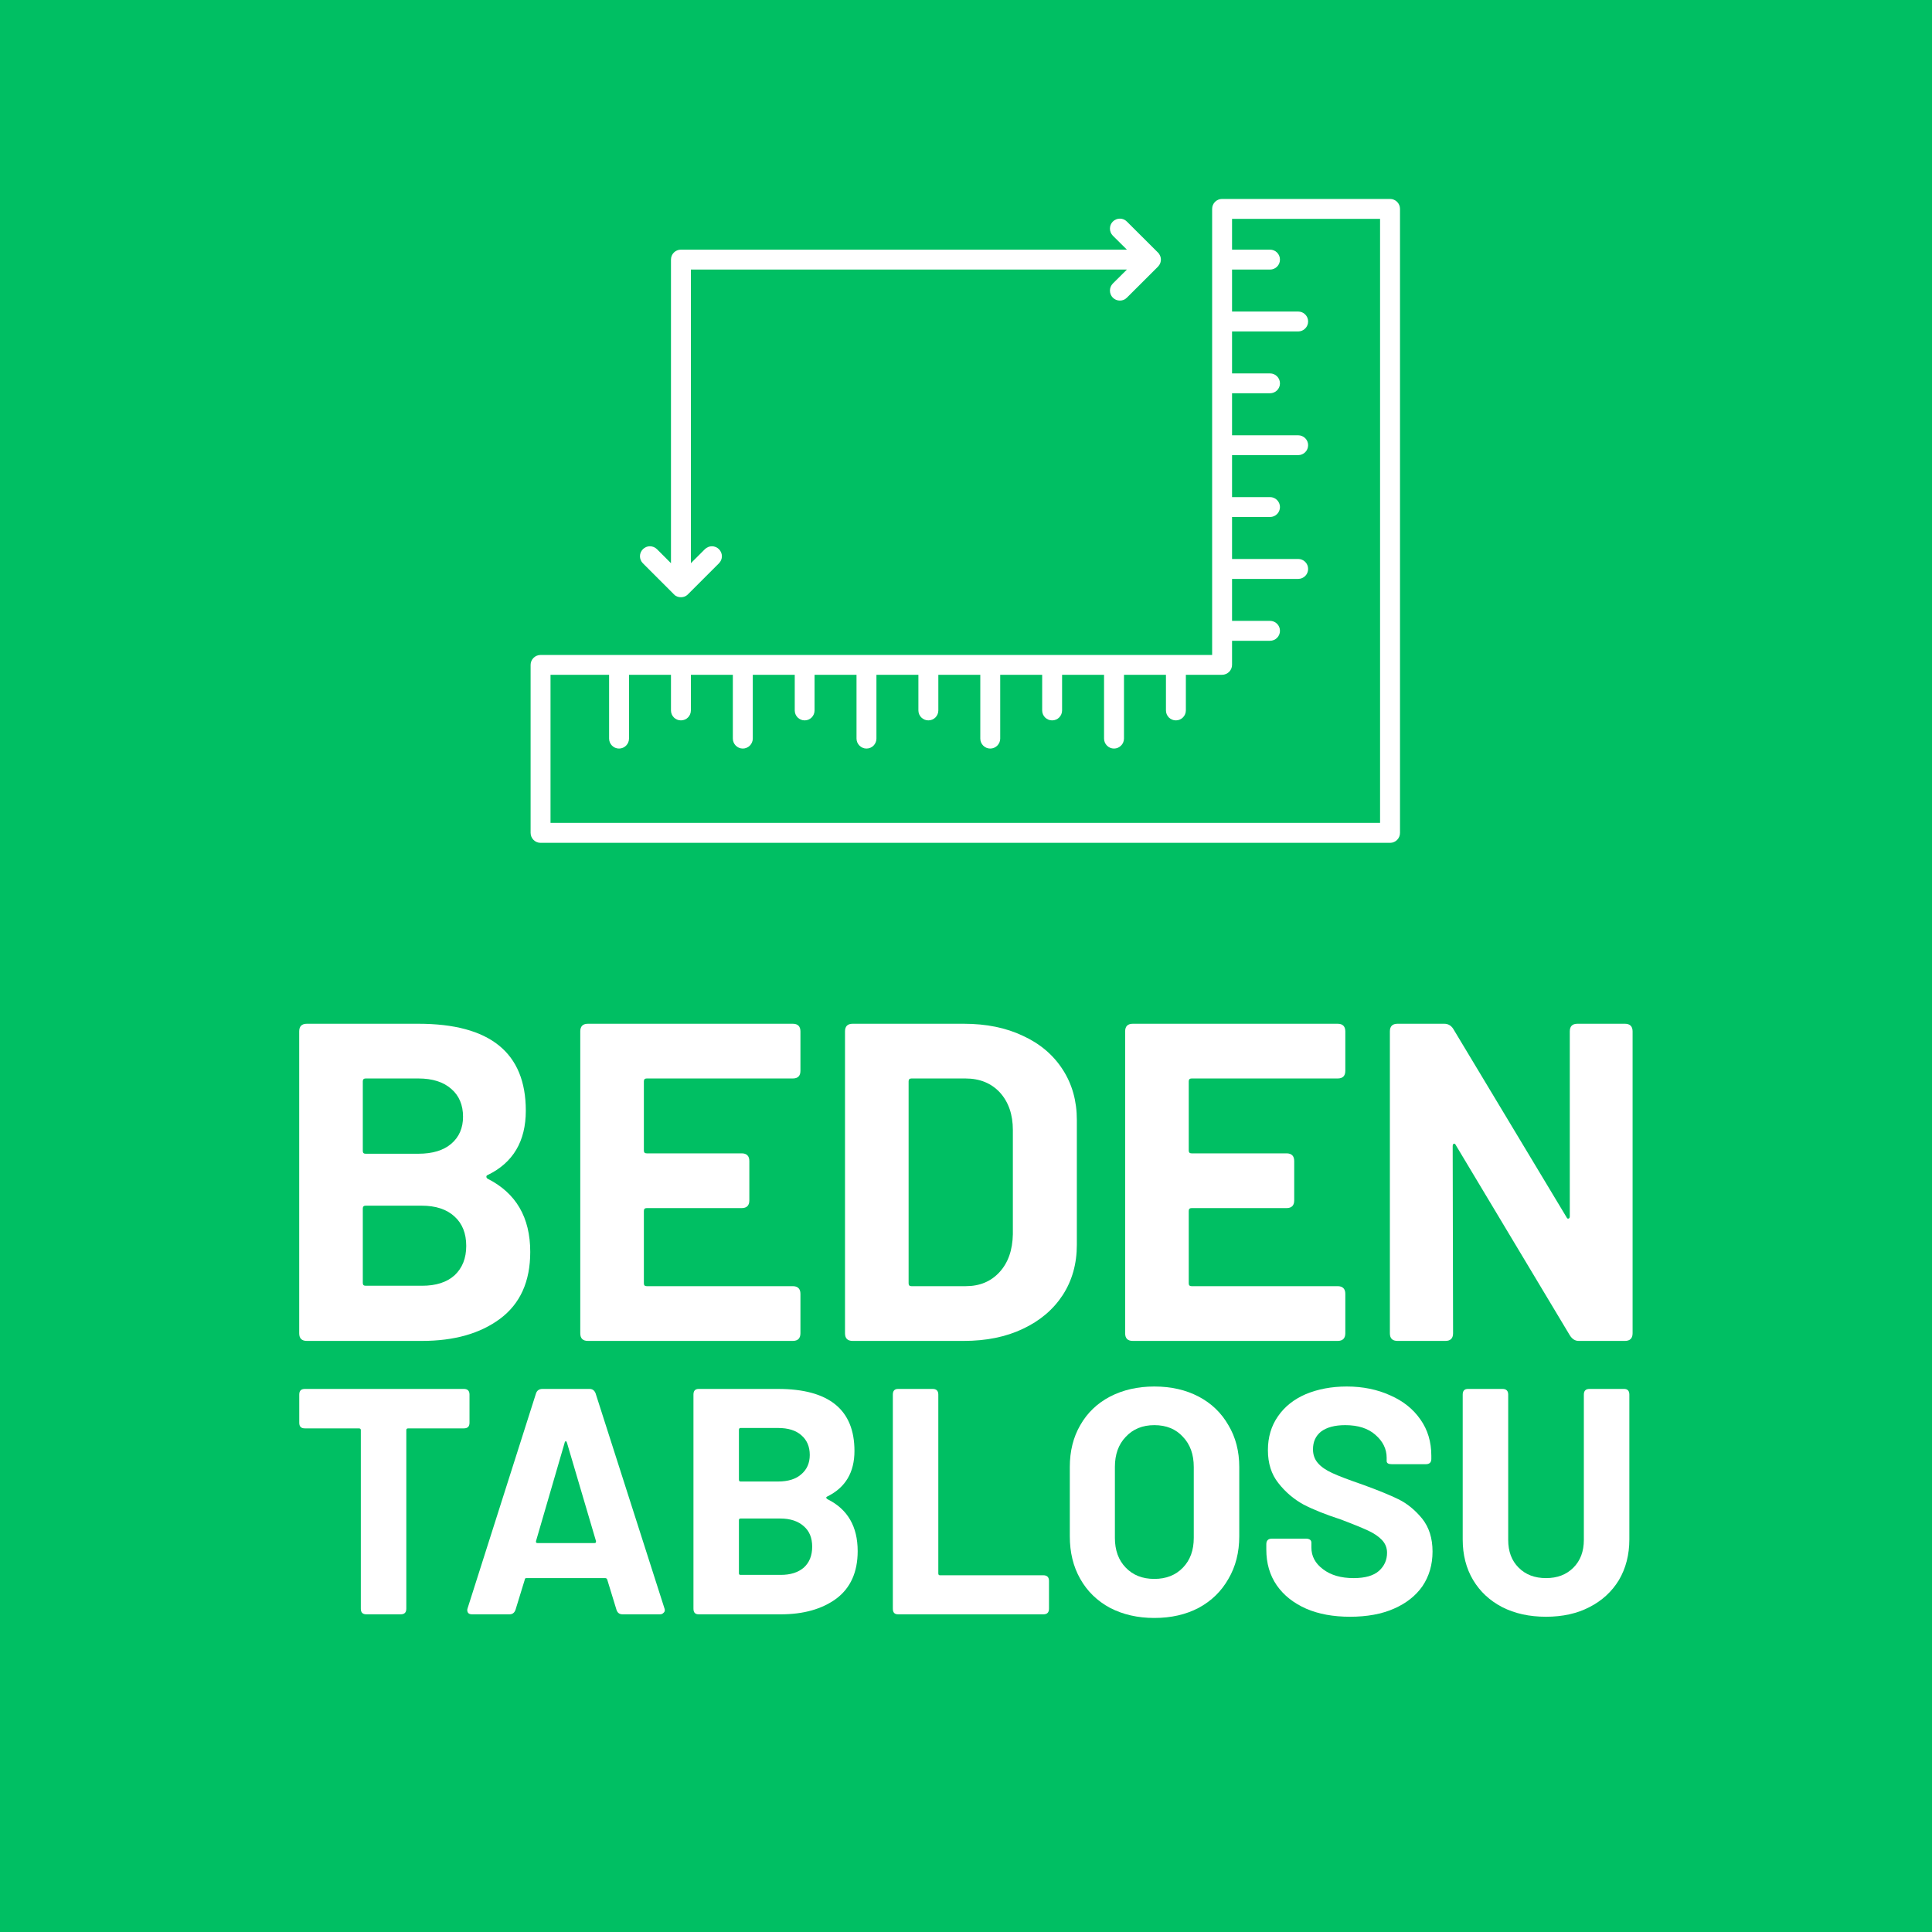 <svg xmlns="http://www.w3.org/2000/svg" xmlns:xlink="http://www.w3.org/1999/xlink" width="100" zoomAndPan="magnify" viewBox="0 0 75 75" height="100" preserveAspectRatio="xMidYMid meet" version="1.2"><defs><clipPath id="8836fa043d"><path d="M 20.598 7.234 L 54.348 7.234 L 54.348 32.734 L 20.598 32.734 Z M 20.598 7.234 "/></clipPath></defs><g id="8f96098146"><rect x="0" width="75" y="0" height="75" style="fill:#ffffff;fill-opacity:1;stroke:none;"/><rect x="0" width="75" y="0" height="75" style="fill:#ffffff;fill-opacity:1;stroke:none;"/><path style="fill:none;stroke-width:30;stroke-linecap:butt;stroke-linejoin:miter;stroke:#ffde59;stroke-opacity:1;stroke-miterlimit:4;" d="M -0 0 L 100 0 L 100 100 L -0 100 Z M -0 0 " transform="matrix(0.75,0,0,0.75,0,-0)"/><rect x="0" width="75" y="0" height="75" style="fill:#00bf63;fill-opacity:1;stroke:none;"/><g clip-rule="nonzero" clip-path="url(#8836fa043d)"><path style=" stroke:none;fill-rule:evenodd;fill:#ffffff;fill-opacity:1;" d="M 20.598 32.332 L 20.598 25.809 C 20.598 25.598 20.773 25.426 20.984 25.426 L 47.055 25.426 L 47.055 8.109 C 47.055 7.895 47.227 7.723 47.441 7.723 L 53.961 7.723 C 54.176 7.723 54.348 7.895 54.348 8.109 L 54.348 32.332 C 54.348 32.547 54.176 32.719 53.961 32.719 L 20.984 32.719 C 20.773 32.719 20.598 32.547 20.598 32.332 Z M 47.828 9.691 L 49.301 9.691 C 49.516 9.691 49.688 9.863 49.688 10.078 C 49.688 10.293 49.516 10.465 49.301 10.465 L 47.828 10.465 L 47.828 12.094 L 50.395 12.094 C 50.609 12.094 50.781 12.266 50.781 12.48 C 50.781 12.691 50.609 12.867 50.395 12.867 L 47.828 12.867 L 47.828 14.496 L 49.301 14.496 C 49.516 14.496 49.688 14.668 49.688 14.883 C 49.688 15.094 49.516 15.266 49.301 15.266 L 47.828 15.266 C 47.828 15.266 47.828 16.898 47.828 16.898 L 50.395 16.898 C 50.609 16.898 50.781 17.07 50.781 17.281 C 50.781 17.496 50.609 17.668 50.395 17.668 L 47.828 17.668 L 47.828 19.297 L 49.301 19.297 C 49.516 19.297 49.688 19.473 49.688 19.684 C 49.688 19.898 49.516 20.07 49.301 20.07 L 47.828 20.07 L 47.828 21.699 L 50.395 21.699 C 50.609 21.699 50.781 21.871 50.781 22.086 C 50.781 22.301 50.609 22.473 50.395 22.473 L 47.828 22.473 L 47.828 24.102 L 49.301 24.102 C 49.516 24.102 49.688 24.273 49.688 24.488 C 49.688 24.703 49.516 24.875 49.301 24.875 L 47.828 24.875 L 47.828 25.809 C 47.828 26.023 47.652 26.195 47.441 26.195 L 46.035 26.195 L 46.035 27.578 C 46.035 27.793 45.859 27.965 45.648 27.965 C 45.434 27.965 45.262 27.793 45.262 27.578 L 45.262 26.195 L 43.633 26.195 L 43.633 28.672 C 43.633 28.883 43.457 29.059 43.246 29.059 C 43.031 29.059 42.859 28.883 42.859 28.672 L 42.859 26.195 L 41.23 26.195 L 41.23 27.578 C 41.23 27.793 41.059 27.965 40.844 27.965 C 40.629 27.965 40.457 27.793 40.457 27.578 L 40.457 26.195 L 38.828 26.195 L 38.828 28.672 C 38.828 28.883 38.656 29.059 38.441 29.059 C 38.227 29.059 38.055 28.883 38.055 28.672 L 38.055 26.195 L 36.426 26.195 L 36.426 27.578 C 36.426 27.793 36.254 27.965 36.039 27.965 C 35.828 27.965 35.652 27.793 35.652 27.578 L 35.652 26.195 L 34.023 26.195 L 34.023 28.672 C 34.023 28.883 33.852 29.059 33.637 29.059 C 33.426 29.059 33.25 28.883 33.25 28.672 L 33.25 26.195 L 31.621 26.195 L 31.621 27.578 C 31.621 27.793 31.449 27.965 31.238 27.965 C 31.023 27.965 30.852 27.793 30.852 27.578 L 30.852 26.195 L 29.223 26.195 L 29.223 28.672 C 29.223 28.883 29.047 29.059 28.836 29.059 C 28.621 29.059 28.449 28.883 28.449 28.672 L 28.449 26.195 L 26.82 26.195 L 26.82 27.578 C 26.82 27.793 26.648 27.965 26.434 27.965 C 26.219 27.965 26.047 27.793 26.047 27.578 L 26.047 26.195 L 24.418 26.195 L 24.418 28.672 C 24.418 28.883 24.246 29.059 24.031 29.059 C 23.816 29.059 23.645 28.883 23.645 28.672 L 23.645 26.195 L 21.371 26.195 L 21.371 31.945 L 53.574 31.945 L 53.574 8.496 L 47.828 8.496 Z M 43.199 9.148 L 43.746 9.691 L 26.434 9.691 C 26.219 9.691 26.047 9.863 26.047 10.078 L 26.047 21.863 L 25.504 21.32 C 25.352 21.168 25.105 21.168 24.957 21.32 C 24.805 21.473 24.805 21.715 24.957 21.867 L 26.156 23.066 C 26.168 23.082 26.184 23.094 26.195 23.105 C 26.203 23.109 26.211 23.113 26.219 23.121 C 26.227 23.125 26.238 23.129 26.246 23.137 C 26.301 23.168 26.363 23.184 26.434 23.184 C 26.5 23.184 26.566 23.168 26.621 23.137 C 26.629 23.129 26.637 23.125 26.645 23.121 C 26.652 23.113 26.66 23.109 26.668 23.105 C 26.684 23.094 26.695 23.082 26.711 23.066 L 27.91 21.867 C 28.062 21.715 28.062 21.473 27.91 21.32 C 27.758 21.168 27.516 21.168 27.363 21.32 L 26.82 21.863 L 26.82 10.465 L 43.746 10.465 L 43.199 11.008 C 43.051 11.16 43.051 11.402 43.199 11.555 C 43.352 11.707 43.598 11.707 43.746 11.555 L 44.949 10.355 C 44.961 10.34 44.973 10.328 44.984 10.312 C 44.988 10.305 44.996 10.297 45 10.289 C 45.008 10.281 45.012 10.273 45.016 10.266 C 45.047 10.211 45.066 10.145 45.066 10.078 C 45.066 10.008 45.047 9.945 45.016 9.891 C 45.012 9.883 45.008 9.875 45 9.867 L 45 9.863 C 44.996 9.855 44.988 9.848 44.984 9.84 C 44.973 9.828 44.961 9.812 44.949 9.801 L 43.746 8.602 C 43.598 8.449 43.352 8.449 43.199 8.602 C 43.051 8.75 43.051 8.996 43.199 9.148 Z M 43.199 9.148 "/></g><g style="fill:#ffffff;fill-opacity:1;"><g transform="translate(10.537, 52.054)"><path style="stroke:none" d="M 8.391 -6.438 C 8.359 -6.426 8.344 -6.406 8.344 -6.375 C 8.344 -6.344 8.359 -6.316 8.391 -6.297 C 9.492 -5.742 10.047 -4.797 10.047 -3.453 C 10.047 -2.305 9.656 -1.441 8.875 -0.859 C 8.102 -0.285 7.094 0 5.844 0 L 1.375 0 C 1.176 0 1.078 -0.098 1.078 -0.297 L 1.078 -12.016 C 1.078 -12.211 1.176 -12.312 1.375 -12.312 L 5.703 -12.312 C 8.484 -12.312 9.875 -11.188 9.875 -8.938 C 9.875 -7.75 9.379 -6.914 8.391 -6.438 Z M 3.656 -10.188 C 3.582 -10.188 3.547 -10.148 3.547 -10.078 L 3.547 -7.375 C 3.547 -7.301 3.582 -7.266 3.656 -7.266 L 5.703 -7.266 C 6.254 -7.266 6.68 -7.395 6.984 -7.656 C 7.285 -7.914 7.438 -8.266 7.438 -8.703 C 7.438 -9.16 7.285 -9.52 6.984 -9.781 C 6.68 -10.051 6.254 -10.188 5.703 -10.188 Z M 5.844 -2.141 C 6.383 -2.141 6.805 -2.273 7.109 -2.547 C 7.41 -2.828 7.562 -3.207 7.562 -3.688 C 7.562 -4.176 7.41 -4.555 7.109 -4.828 C 6.805 -5.109 6.379 -5.25 5.828 -5.25 L 3.656 -5.25 C 3.582 -5.25 3.547 -5.211 3.547 -5.141 L 3.547 -2.25 C 3.547 -2.176 3.582 -2.141 3.656 -2.141 Z M 5.844 -2.141 "/></g></g><g style="fill:#ffffff;fill-opacity:1;"><g transform="translate(21.448, 52.054)"><path style="stroke:none" d="M 9.625 -10.484 C 9.625 -10.285 9.523 -10.188 9.328 -10.188 L 3.656 -10.188 C 3.582 -10.188 3.547 -10.148 3.547 -10.078 L 3.547 -7.391 C 3.547 -7.316 3.582 -7.281 3.656 -7.281 L 7.344 -7.281 C 7.539 -7.281 7.641 -7.18 7.641 -6.984 L 7.641 -5.453 C 7.641 -5.254 7.539 -5.156 7.344 -5.156 L 3.656 -5.156 C 3.582 -5.156 3.547 -5.117 3.547 -5.047 L 3.547 -2.234 C 3.547 -2.16 3.582 -2.125 3.656 -2.125 L 9.328 -2.125 C 9.523 -2.125 9.625 -2.023 9.625 -1.828 L 9.625 -0.297 C 9.625 -0.098 9.523 0 9.328 0 L 1.375 0 C 1.176 0 1.078 -0.098 1.078 -0.297 L 1.078 -12.016 C 1.078 -12.211 1.176 -12.312 1.375 -12.312 L 9.328 -12.312 C 9.523 -12.312 9.625 -12.211 9.625 -12.016 Z M 9.625 -10.484 "/></g></g><g style="fill:#ffffff;fill-opacity:1;"><g transform="translate(31.725, 52.054)"><path style="stroke:none" d="M 1.375 0 C 1.176 0 1.078 -0.098 1.078 -0.297 L 1.078 -12.016 C 1.078 -12.211 1.176 -12.312 1.375 -12.312 L 5.688 -12.312 C 6.562 -12.312 7.328 -12.156 7.984 -11.844 C 8.648 -11.539 9.164 -11.102 9.531 -10.531 C 9.895 -9.969 10.078 -9.316 10.078 -8.578 L 10.078 -3.734 C 10.078 -2.992 9.895 -2.344 9.531 -1.781 C 9.164 -1.219 8.648 -0.781 7.984 -0.469 C 7.328 -0.156 6.562 0 5.688 0 Z M 3.547 -2.234 C 3.547 -2.16 3.582 -2.125 3.656 -2.125 L 5.766 -2.125 C 6.305 -2.125 6.742 -2.305 7.078 -2.672 C 7.41 -3.035 7.582 -3.523 7.594 -4.141 L 7.594 -8.188 C 7.594 -8.789 7.426 -9.273 7.094 -9.641 C 6.758 -10.004 6.312 -10.188 5.75 -10.188 L 3.656 -10.188 C 3.582 -10.188 3.547 -10.148 3.547 -10.078 Z M 3.547 -2.234 "/></g></g><g style="fill:#ffffff;fill-opacity:1;"><g transform="translate(42.6, 52.054)"><path style="stroke:none" d="M 9.625 -10.484 C 9.625 -10.285 9.523 -10.188 9.328 -10.188 L 3.656 -10.188 C 3.582 -10.188 3.547 -10.148 3.547 -10.078 L 3.547 -7.391 C 3.547 -7.316 3.582 -7.281 3.656 -7.281 L 7.344 -7.281 C 7.539 -7.281 7.641 -7.18 7.641 -6.984 L 7.641 -5.453 C 7.641 -5.254 7.539 -5.156 7.344 -5.156 L 3.656 -5.156 C 3.582 -5.156 3.547 -5.117 3.547 -5.047 L 3.547 -2.234 C 3.547 -2.16 3.582 -2.125 3.656 -2.125 L 9.328 -2.125 C 9.523 -2.125 9.625 -2.023 9.625 -1.828 L 9.625 -0.297 C 9.625 -0.098 9.523 0 9.328 0 L 1.375 0 C 1.176 0 1.078 -0.098 1.078 -0.297 L 1.078 -12.016 C 1.078 -12.211 1.176 -12.312 1.375 -12.312 L 9.328 -12.312 C 9.523 -12.312 9.625 -12.211 9.625 -12.016 Z M 9.625 -10.484 "/></g></g><g style="fill:#ffffff;fill-opacity:1;"><g transform="translate(52.877, 52.054)"><path style="stroke:none" d="M 1.375 0 C 1.176 0 1.078 -0.098 1.078 -0.297 L 1.078 -12.016 C 1.078 -12.211 1.176 -12.312 1.375 -12.312 L 3.188 -12.312 C 3.332 -12.312 3.445 -12.25 3.531 -12.125 L 7.938 -4.797 C 7.957 -4.754 7.984 -4.738 8.016 -4.75 C 8.047 -4.758 8.062 -4.789 8.062 -4.844 L 8.062 -12.016 C 8.062 -12.211 8.16 -12.312 8.359 -12.312 L 10.203 -12.312 C 10.398 -12.312 10.5 -12.211 10.5 -12.016 L 10.5 -0.297 C 10.5 -0.098 10.398 0 10.203 0 L 8.406 0 C 8.27 0 8.156 -0.07 8.062 -0.219 L 3.641 -7.594 C 3.617 -7.645 3.594 -7.664 3.562 -7.656 C 3.531 -7.645 3.516 -7.613 3.516 -7.562 L 3.531 -0.297 C 3.531 -0.098 3.43 0 3.234 0 Z M 1.375 0 "/></g></g><g style="fill:#ffffff;fill-opacity:1;"><g transform="translate(11.273, 62.668)"><path style="stroke:none" d="M 6.734 -8.75 C 6.879 -8.75 6.953 -8.676 6.953 -8.531 L 6.953 -7.438 C 6.953 -7.289 6.879 -7.219 6.734 -7.219 L 4.578 -7.219 C 4.523 -7.219 4.5 -7.195 4.5 -7.156 L 4.5 -0.219 C 4.5 -0.07 4.426 0 4.281 0 L 2.953 0 C 2.805 0 2.734 -0.07 2.734 -0.219 L 2.734 -7.156 C 2.734 -7.195 2.707 -7.219 2.656 -7.219 L 0.562 -7.219 C 0.414 -7.219 0.344 -7.289 0.344 -7.438 L 0.344 -8.531 C 0.344 -8.676 0.414 -8.75 0.562 -8.75 Z M 6.734 -8.75 "/></g></g><g style="fill:#ffffff;fill-opacity:1;"><g transform="translate(17.777, 62.668)"><path style="stroke:none" d="M 6.391 0 C 6.273 0 6.195 -0.055 6.156 -0.172 L 5.797 -1.344 C 5.785 -1.383 5.758 -1.406 5.719 -1.406 L 2.656 -1.406 C 2.613 -1.406 2.594 -1.383 2.594 -1.344 L 2.234 -0.172 C 2.191 -0.055 2.113 0 2 0 L 0.547 0 C 0.473 0 0.422 -0.02 0.391 -0.062 C 0.359 -0.113 0.352 -0.172 0.375 -0.234 L 3.031 -8.578 C 3.07 -8.691 3.156 -8.75 3.281 -8.75 L 5.109 -8.75 C 5.223 -8.75 5.301 -8.691 5.344 -8.578 L 8.016 -0.234 C 8.023 -0.223 8.031 -0.195 8.031 -0.156 C 8.031 -0.113 8.008 -0.078 7.969 -0.047 C 7.938 -0.016 7.895 0 7.844 0 Z M 3.031 -2.844 C 3.02 -2.789 3.039 -2.766 3.094 -2.766 L 5.297 -2.766 C 5.348 -2.766 5.367 -2.789 5.359 -2.844 L 4.234 -6.656 C 4.223 -6.695 4.207 -6.719 4.188 -6.719 C 4.164 -6.719 4.148 -6.695 4.141 -6.656 Z M 3.031 -2.844 "/></g></g><g style="fill:#ffffff;fill-opacity:1;"><g transform="translate(26.154, 62.668)"><path style="stroke:none" d="M 5.969 -4.578 C 5.938 -4.566 5.922 -4.551 5.922 -4.531 C 5.922 -4.508 5.938 -4.488 5.969 -4.469 C 6.75 -4.082 7.141 -3.41 7.141 -2.453 C 7.141 -1.641 6.863 -1.023 6.312 -0.609 C 5.758 -0.203 5.039 0 4.156 0 L 0.969 0 C 0.832 0 0.766 -0.07 0.766 -0.219 L 0.766 -8.531 C 0.766 -8.676 0.832 -8.75 0.969 -8.75 L 4.047 -8.75 C 6.023 -8.75 7.016 -7.945 7.016 -6.344 C 7.016 -5.508 6.664 -4.922 5.969 -4.578 Z M 2.594 -7.234 C 2.551 -7.234 2.531 -7.207 2.531 -7.156 L 2.531 -5.234 C 2.531 -5.18 2.551 -5.156 2.594 -5.156 L 4.047 -5.156 C 4.441 -5.156 4.742 -5.25 4.953 -5.438 C 5.172 -5.625 5.281 -5.875 5.281 -6.188 C 5.281 -6.508 5.172 -6.766 4.953 -6.953 C 4.742 -7.141 4.441 -7.234 4.047 -7.234 Z M 4.156 -1.531 C 4.531 -1.531 4.828 -1.625 5.047 -1.812 C 5.266 -2.008 5.375 -2.281 5.375 -2.625 C 5.375 -2.969 5.266 -3.234 5.047 -3.422 C 4.828 -3.617 4.523 -3.719 4.141 -3.719 L 2.594 -3.719 C 2.551 -3.719 2.531 -3.695 2.531 -3.656 L 2.531 -1.594 C 2.531 -1.551 2.551 -1.531 2.594 -1.531 Z M 4.156 -1.531 "/></g></g><g style="fill:#ffffff;fill-opacity:1;"><g transform="translate(33.894, 62.668)"><path style="stroke:none" d="M 0.969 0 C 0.832 0 0.766 -0.07 0.766 -0.219 L 0.766 -8.531 C 0.766 -8.676 0.832 -8.75 0.969 -8.75 L 2.312 -8.75 C 2.457 -8.75 2.531 -8.676 2.531 -8.531 L 2.531 -1.594 C 2.531 -1.539 2.551 -1.516 2.594 -1.516 L 6.609 -1.516 C 6.754 -1.516 6.828 -1.441 6.828 -1.297 L 6.828 -0.219 C 6.828 -0.07 6.754 0 6.609 0 Z M 0.969 0 "/></g></g><g style="fill:#ffffff;fill-opacity:1;"><g transform="translate(40.936, 62.668)"><path style="stroke:none" d="M 3.875 0.141 C 3.227 0.141 2.656 0.008 2.156 -0.25 C 1.656 -0.52 1.27 -0.895 1 -1.375 C 0.727 -1.852 0.594 -2.406 0.594 -3.031 L 0.594 -5.719 C 0.594 -6.332 0.727 -6.875 1 -7.344 C 1.27 -7.82 1.656 -8.191 2.156 -8.453 C 2.656 -8.711 3.227 -8.844 3.875 -8.844 C 4.531 -8.844 5.102 -8.711 5.594 -8.453 C 6.094 -8.191 6.477 -7.82 6.75 -7.344 C 7.031 -6.875 7.172 -6.332 7.172 -5.719 L 7.172 -3.031 C 7.172 -2.406 7.031 -1.852 6.75 -1.375 C 6.477 -0.895 6.094 -0.52 5.594 -0.25 C 5.102 0.008 4.531 0.141 3.875 0.141 Z M 3.875 -1.375 C 4.332 -1.375 4.703 -1.52 4.984 -1.812 C 5.266 -2.102 5.406 -2.488 5.406 -2.969 L 5.406 -5.719 C 5.406 -6.207 5.266 -6.598 4.984 -6.891 C 4.711 -7.191 4.344 -7.344 3.875 -7.344 C 3.414 -7.344 3.047 -7.191 2.766 -6.891 C 2.484 -6.598 2.344 -6.207 2.344 -5.719 L 2.344 -2.969 C 2.344 -2.488 2.484 -2.102 2.766 -1.812 C 3.047 -1.52 3.414 -1.375 3.875 -1.375 Z M 3.875 -1.375 "/></g></g><g style="fill:#ffffff;fill-opacity:1;"><g transform="translate(48.689, 62.668)"><path style="stroke:none" d="M 3.719 0.094 C 3.07 0.094 2.504 -0.008 2.016 -0.219 C 1.523 -0.438 1.145 -0.738 0.875 -1.125 C 0.602 -1.52 0.469 -1.984 0.469 -2.516 L 0.469 -2.719 C 0.469 -2.863 0.539 -2.938 0.688 -2.938 L 2 -2.938 C 2.145 -2.938 2.219 -2.883 2.219 -2.781 L 2.219 -2.594 C 2.219 -2.258 2.367 -1.977 2.672 -1.75 C 2.973 -1.52 3.367 -1.406 3.859 -1.406 C 4.305 -1.406 4.633 -1.5 4.844 -1.688 C 5.051 -1.875 5.156 -2.109 5.156 -2.391 C 5.156 -2.586 5.086 -2.754 4.953 -2.891 C 4.828 -3.023 4.648 -3.145 4.422 -3.25 C 4.203 -3.352 3.844 -3.5 3.344 -3.688 C 2.77 -3.875 2.289 -4.066 1.906 -4.266 C 1.531 -4.473 1.207 -4.75 0.938 -5.094 C 0.664 -5.438 0.531 -5.863 0.531 -6.375 C 0.531 -6.875 0.66 -7.312 0.922 -7.688 C 1.18 -8.062 1.539 -8.348 2 -8.547 C 2.469 -8.742 3 -8.844 3.594 -8.844 C 4.219 -8.844 4.781 -8.727 5.281 -8.5 C 5.781 -8.281 6.172 -7.969 6.453 -7.562 C 6.734 -7.164 6.875 -6.695 6.875 -6.156 L 6.875 -6.031 C 6.875 -5.895 6.801 -5.828 6.656 -5.828 L 5.344 -5.828 C 5.207 -5.828 5.141 -5.867 5.141 -5.953 L 5.141 -6.078 C 5.141 -6.422 4.992 -6.719 4.703 -6.969 C 4.422 -7.219 4.031 -7.344 3.531 -7.344 C 3.125 -7.344 2.812 -7.258 2.594 -7.094 C 2.383 -6.926 2.281 -6.695 2.281 -6.406 C 2.281 -6.195 2.344 -6.02 2.469 -5.875 C 2.594 -5.727 2.781 -5.598 3.031 -5.484 C 3.281 -5.367 3.676 -5.219 4.219 -5.031 C 4.801 -4.82 5.258 -4.633 5.594 -4.469 C 5.938 -4.301 6.242 -4.051 6.516 -3.719 C 6.785 -3.383 6.922 -2.957 6.922 -2.438 C 6.922 -1.926 6.789 -1.477 6.531 -1.094 C 6.27 -0.719 5.898 -0.426 5.422 -0.219 C 4.941 -0.008 4.375 0.094 3.719 0.094 Z M 3.719 0.094 "/></g></g><g style="fill:#ffffff;fill-opacity:1;"><g transform="translate(56.079, 62.668)"><path style="stroke:none" d="M 3.938 0.094 C 3.289 0.094 2.723 -0.031 2.234 -0.281 C 1.754 -0.531 1.379 -0.879 1.109 -1.328 C 0.836 -1.785 0.703 -2.312 0.703 -2.906 L 0.703 -8.531 C 0.703 -8.676 0.77 -8.75 0.906 -8.75 L 2.25 -8.75 C 2.395 -8.75 2.469 -8.676 2.469 -8.531 L 2.469 -2.891 C 2.469 -2.441 2.602 -2.082 2.875 -1.812 C 3.145 -1.539 3.5 -1.406 3.938 -1.406 C 4.375 -1.406 4.727 -1.539 5 -1.812 C 5.27 -2.082 5.406 -2.441 5.406 -2.891 L 5.406 -8.531 C 5.406 -8.676 5.477 -8.75 5.625 -8.75 L 6.969 -8.75 C 7.102 -8.75 7.172 -8.676 7.172 -8.531 L 7.172 -2.906 C 7.172 -2.312 7.035 -1.785 6.766 -1.328 C 6.492 -0.879 6.113 -0.531 5.625 -0.281 C 5.145 -0.031 4.582 0.094 3.938 0.094 Z M 3.938 0.094 "/></g></g></g></svg>